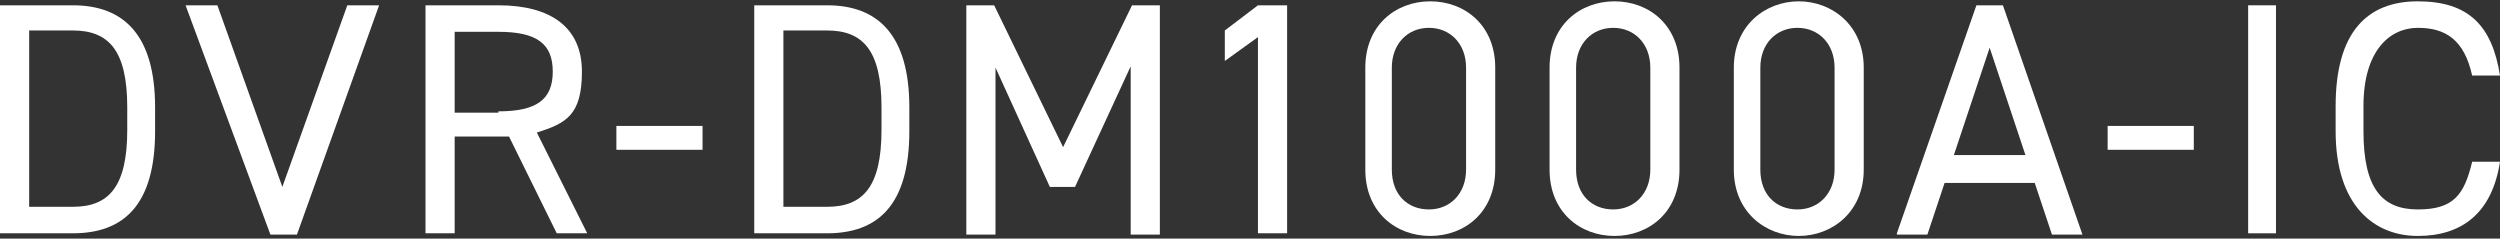 <?xml version="1.0" encoding="UTF-8"?>
<svg id="_レイヤー_2" xmlns="http://www.w3.org/2000/svg" version="1.1" viewBox="0 0 188.6 18">
  <rect x="0" y="0" width="188.6" height="18" fill="#333333" stroke="none"/>
  <!-- Generator: Adobe Illustrator 29.1.0, SVG Export Plug-In . SVG Version: 2.1.0 Build 142)  -->
  <defs>
    <style>
      .st0 {
        fill: #fff;
      }
    </style>
  </defs>
  <g id="LINEUP_10">
    <g>
      <path class="st0" d="M0,17.6V.4h5.5c3.8,0,6.2,2.2,6.2,7.7v1.8c0,5.6-2.4,7.7-6.2,7.7H0ZM9.6,9.9v-1.8c0-4.3-1.4-5.8-4.1-5.8h-3.3v13.3h3.3c2.7,0,4.1-1.5,4.1-5.8h0Z"/>
      <path class="st0" d="M16.4.4l4.9,13.7L26.2.4h2.4l-6.2,17.3h-2L14,.4s2.4,0,2.4,0Z"/>
      <path class="st0" d="M42,17.6l-3.6-7.3h-4.1v7.3h-2.2V.4h5.5c4,0,6.3,1.7,6.3,5s-1.2,3.9-3.4,4.6l3.8,7.6s-2.4,0-2.4,0ZM37.6,8.4c2.9,0,4.1-.9,4.1-3s-1.2-3-4.1-3h-3.3v6.1h3.3Z"/>
      <path class="st0" d="M46.5,9.5h6.5v1.8h-6.5v-1.8Z"/>
      <path class="st0" d="M56.9,17.6V.4h5.5c3.8,0,6.2,2.2,6.2,7.7v1.8c0,5.6-2.4,7.7-6.2,7.7h-5.5ZM66.5,9.9v-1.8c0-4.3-1.4-5.8-4.1-5.8h-3.3v13.3h3.3c2.7,0,4.1-1.5,4.1-5.8h0Z"/>
      <path class="st0" d="M80.2,11.1L85.4.4h2.1v17.3h-2.2V5l-4.2,9.1h-1.9l-4.1-9v12.6h-2.2V.4h2.1l5.2,10.7h0Z"/>
      <path class="st0" d="M97.1,17.6h-2.2V2.8l-2.5,1.8v-2.3l2.5-1.9h2.2v17.3h0Z"/>
      <path class="st0" d="M112.8,12.8c0,3.2-2.3,5-4.9,5s-4.9-1.8-4.9-5v-7.7c0-3.2,2.3-5,4.9-5s4.9,1.8,4.9,5v7.7h0ZM107.8,2.1c-1.6,0-2.8,1.2-2.8,3v7.7c0,1.9,1.2,3,2.8,3s2.8-1.2,2.8-3v-7.7c0-1.8-1.2-3-2.8-3Z"/>
      <path class="st0" d="M126.7,12.8c0,3.2-2.3,5-4.9,5s-4.9-1.8-4.9-5v-7.7c0-3.2,2.3-5,4.9-5s4.9,1.8,4.9,5v7.7h0ZM121.7,2.1c-1.6,0-2.8,1.2-2.8,3v7.7c0,1.9,1.2,3,2.8,3s2.8-1.2,2.8-3v-7.7c0-1.8-1.2-3-2.8-3Z"/>
      <path class="st0" d="M140.6,12.8c0,3.2-2.4,5-4.9,5s-4.9-1.8-4.9-5v-7.7c0-3.2,2.4-5,4.9-5s4.9,1.8,4.9,5v7.7h0ZM135.6,2.1c-1.6,0-2.8,1.2-2.8,3v7.7c0,1.9,1.2,3,2.8,3s2.8-1.2,2.8-3v-7.7c0-1.8-1.2-3-2.8-3Z"/>
      <path class="st0" d="M143.1,17.6L149.1.4h2l6,17.3h-2.3l-1.3-3.9h-6.8l-1.3,3.9h-2.3ZM147.4,11.7h5.4l-2.7-8.1-2.7,8.1h0Z"/>
      <path class="st0" d="M159,9.5h6.5v1.8h-6.5v-1.8Z"/>
      <path class="st0" d="M171.7,17.6h-2.1V.4h2.1v17.3Z"/>
      <path class="st0" d="M186.5,5.7c-.6-2.7-2-3.6-4.1-3.6s-4.1,1.7-4.1,5.9v1.9c0,4.3,1.4,5.9,4.1,5.9s3.5-1.1,4.1-3.6h2.1c-.6,3.9-2.9,5.6-6.2,5.6s-6.2-2.3-6.2-7.9v-1.9c0-5.6,2.4-7.9,6.2-7.9s5.6,1.8,6.2,5.6h-2.1Z"/>
    </g>
  </g>
</svg>